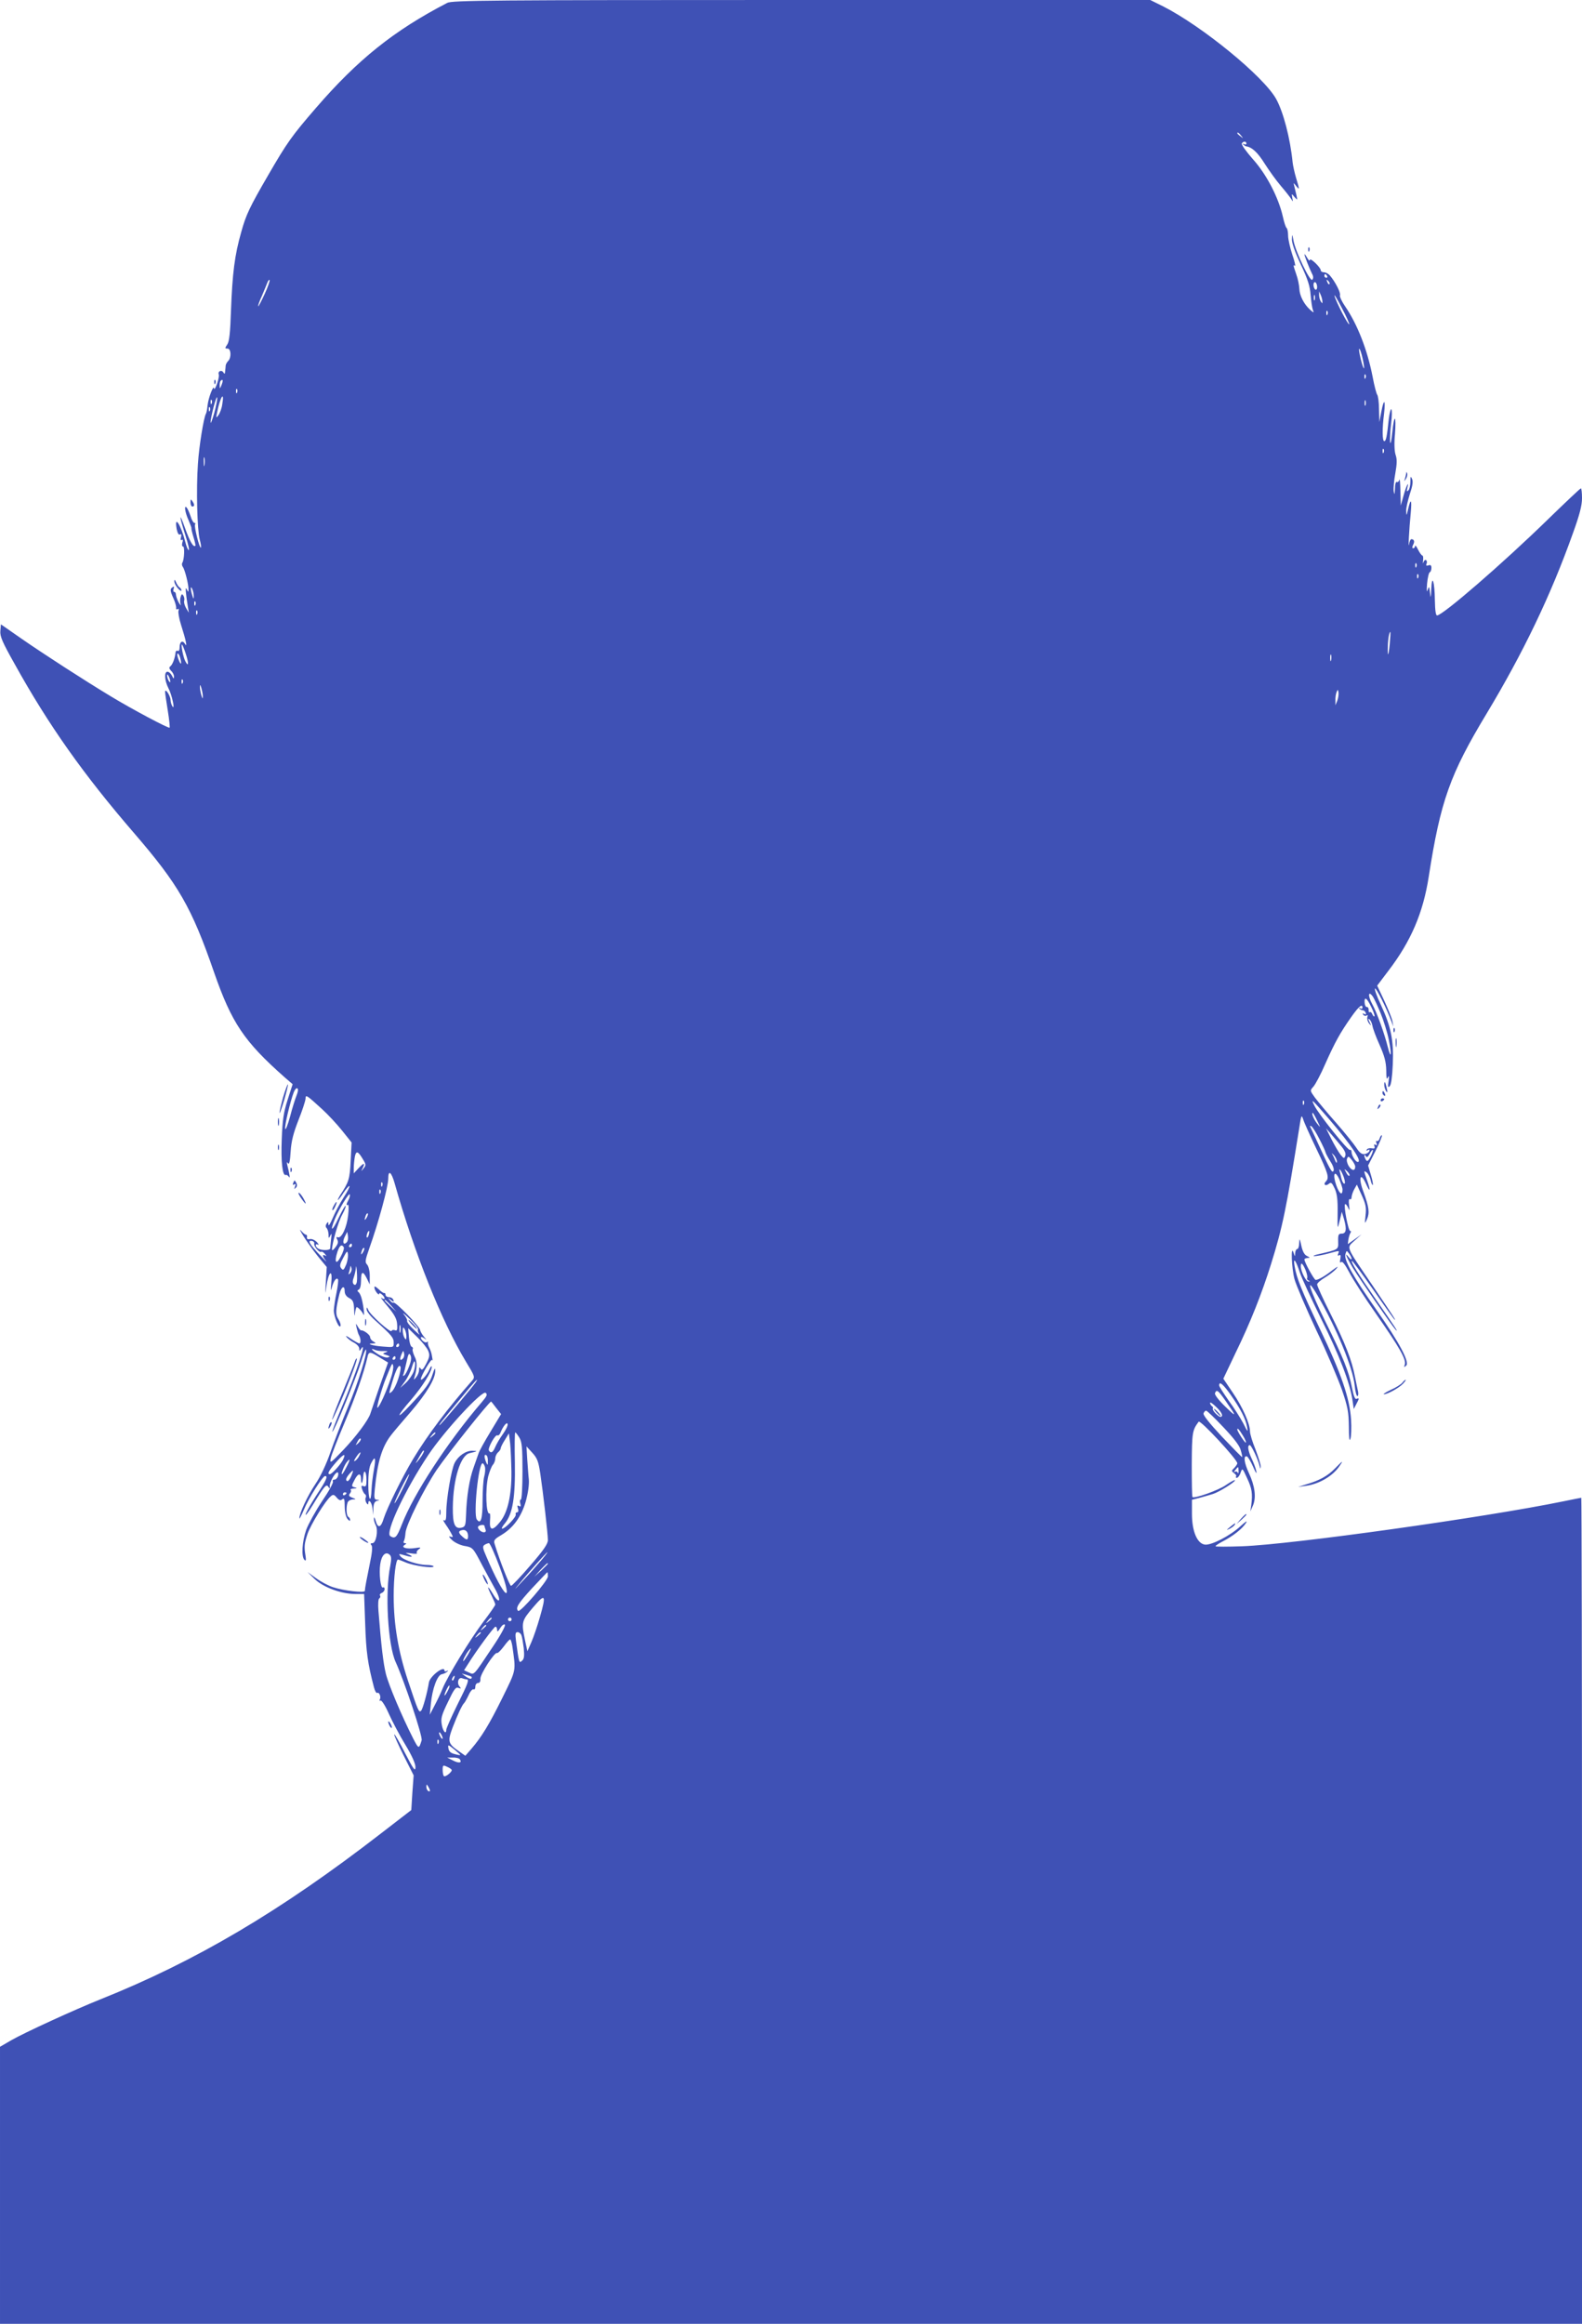 <?xml version="1.0" standalone="no"?>
<!DOCTYPE svg PUBLIC "-//W3C//DTD SVG 20010904//EN"
 "http://www.w3.org/TR/2001/REC-SVG-20010904/DTD/svg10.dtd">
<svg version="1.0" xmlns="http://www.w3.org/2000/svg"
 width="872pt" height="1280pt" viewBox="0 0 872 1280"
 preserveAspectRatio="xMidYMid meet">
<g transform="translate(0,1280) scale(0.1,-0.1)"
fill="#3f51b5" stroke="none">
<path d="M2465 12784 c-293 -152 -492 -311 -723 -578 -134 -155 -159 -190
-265 -373 -101 -174 -121 -216 -147 -310 -37 -130 -49 -227 -57 -438 -4 -117
-9 -166 -20 -182 -14 -21 -14 -23 1 -23 20 0 22 -50 4 -68 -7 -7 -13 -18 -14
-25 0 -7 -2 -21 -3 -32 -1 -15 -3 -17 -10 -6 -10 16 -32 6 -25 -12 2 -7 -2
-30 -10 -52 -8 -22 -15 -33 -16 -25 -2 25 -32 -52 -36 -94 -2 -21 -6 -41 -9
-45 -12 -21 -38 -179 -44 -276 -10 -139 -4 -365 10 -417 6 -22 9 -42 6 -44 -7
-7 -38 117 -32 127 4 5 2 9 -4 9 -5 0 -15 17 -21 38 -7 20 -16 41 -21 46 -16
18 -9 -28 11 -71 10 -24 17 -43 15 -43 -1 0 3 -21 11 -47 8 -25 13 -48 11 -49
-11 -11 -31 24 -57 97 -35 98 -33 69 3 -43 14 -43 22 -78 17 -78 -4 0 -12 19
-18 43 -25 97 -63 156 -48 72 5 -22 11 -33 18 -29 7 5 9 0 6 -14 -4 -14 -2
-20 4 -16 6 4 8 -1 3 -15 -3 -12 -2 -21 4 -21 10 0 7 -72 -4 -90 -4 -6 -2 -16
3 -23 11 -14 32 -98 31 -124 0 -16 -1 -16 -10 2 -9 19 -6 -19 7 -100 l5 -30
-15 25 c-8 14 -13 32 -11 40 3 8 1 21 -4 29 -7 11 -10 10 -15 -6 -4 -11 -4
-29 -1 -39 4 -12 0 -9 -9 6 -8 14 -15 33 -16 43 0 9 -4 17 -10 17 -5 0 -6 7
-3 17 4 11 3 14 -5 9 -16 -10 -15 -20 5 -64 9 -20 15 -43 14 -51 -1 -7 2 -10
8 -6 7 3 8 0 5 -9 -3 -8 3 -44 14 -78 27 -84 36 -129 22 -105 -14 23 -30 13
-30 -19 0 -14 -4 -22 -10 -19 -5 3 -11 0 -12 -7 -4 -36 -17 -70 -31 -80 -6 -4
-4 -13 6 -23 10 -9 17 -24 16 -33 0 -13 -3 -11 -11 6 -6 12 -17 22 -25 22 -19
0 -16 -49 5 -90 20 -37 39 -127 22 -100 -5 8 -10 24 -10 35 -1 24 -30 67 -30
44 0 -8 7 -54 15 -104 8 -49 12 -91 10 -93 -5 -6 -208 102 -325 173 -149 90
-364 229 -490 316 l-115 80 -3 -36 c-3 -30 11 -62 78 -181 188 -339 381 -611
660 -934 244 -283 316 -407 440 -766 97 -278 165 -380 389 -578 l44 -38 -28
-87 c-22 -69 -28 -111 -32 -216 -5 -124 4 -204 22 -197 4 2 12 -2 17 -10 8
-12 6 7 -9 67 -3 15 -2 16 5 7 6 -9 11 12 14 65 4 59 15 101 43 173 21 52 38
105 39 117 1 25 2 25 91 -56 33 -30 83 -84 111 -119 l52 -65 -5 -101 c-5 -100
-10 -117 -58 -189 -9 -15 -15 -27 -12 -27 2 0 17 18 31 41 15 22 30 39 32 36
3 -3 -11 -31 -32 -63 -20 -31 -47 -82 -60 -113 -13 -31 -23 -47 -24 -36 0 16
-2 17 -10 5 -6 -9 -6 -18 0 -24 6 -6 10 -21 11 -35 0 -24 1 -24 10 -6 7 15 8
10 4 -20 -2 -22 -5 -45 -5 -51 0 -12 -48 -13 -67 -1 -17 11 -17 30 0 21 6 -4
4 2 -6 14 -11 11 -27 19 -38 17 -13 -3 -19 1 -17 10 2 7 -1 14 -5 14 -5 0 -15
8 -24 18 -8 10 -11 11 -7 3 14 -29 68 -106 106 -152 l39 -47 -5 -83 c-4 -70
-4 -74 3 -25 12 84 35 102 27 22 -4 -44 -3 -51 3 -27 10 37 26 58 34 45 3 -5
-1 -38 -8 -73 -8 -36 -14 -80 -15 -98 0 -35 30 -105 37 -85 2 6 -3 23 -12 37
-17 25 -15 53 6 139 11 41 29 50 29 14 0 -15 9 -29 25 -37 21 -11 25 -21 27
-64 1 -36 2 -42 5 -18 2 17 7 32 9 32 8 0 30 -24 37 -40 8 -18 2 41 -9 85 -4
17 -12 34 -18 38 -8 6 -7 10 2 14 7 3 12 23 12 49 0 52 10 56 32 12 l16 -33 0
48 c0 27 -7 54 -15 62 -12 12 -10 25 12 87 51 143 105 341 105 386 0 50 17 38
35 -25 109 -386 259 -761 393 -983 50 -82 51 -85 34 -105 -134 -152 -245 -299
-324 -430 -61 -101 -144 -270 -163 -329 -15 -51 -32 -56 -44 -14 -5 18 -10 25
-10 15 -1 -10 4 -27 10 -38 15 -28 2 -99 -18 -99 -11 0 -13 -4 -5 -12 6 -9 3
-42 -10 -103 -17 -84 -26 -129 -27 -148 -1 -12 -116 1 -174 20 -26 8 -69 31
-95 50 l-47 34 41 -40 c48 -45 146 -81 224 -81 l47 0 6 -167 c5 -153 14 -216
48 -346 5 -21 14 -35 18 -32 12 7 23 -24 14 -37 -3 -6 -1 -8 4 -5 6 4 26 -27
46 -72 19 -43 60 -120 91 -171 37 -61 56 -104 56 -124 -1 -26 -10 -13 -57 77
-30 59 -57 106 -60 104 -2 -3 21 -55 51 -115 l56 -111 -7 -95 -6 -96 -166
-128 c-556 -430 -1023 -705 -1546 -914 -145 -58 -420 -184 -493 -226 l-62 -36
0 -763 0 -763 4360 0 4360 0 0 2275 c0 1251 -2 2275 -4 2275 -2 0 -48 -9 -101
-20 -429 -88 -1492 -237 -1767 -247 -82 -3 -148 -3 -148 0 0 4 19 16 42 28 54
28 104 67 125 99 11 17 1 11 -30 -17 -56 -52 -159 -105 -195 -101 -43 5 -72
73 -72 170 l0 77 43 11 c23 6 56 16 73 21 35 11 127 69 121 76 -3 2 -25 -10
-50 -27 -39 -28 -174 -76 -184 -66 -3 2 -4 83 -4 180 1 176 3 188 38 235 9 12
213 -208 213 -229 0 -5 -8 -16 -17 -26 -16 -15 -16 -17 0 -29 9 -6 14 -15 10
-18 -3 -4 -1 -7 5 -7 5 0 15 12 20 28 10 27 10 27 36 -30 27 -57 31 -86 23
-148 l-5 -35 15 34 c18 44 10 106 -23 177 -26 56 -32 98 -11 92 6 -3 22 -29
35 -59 13 -31 20 -41 17 -24 -3 17 -15 48 -26 71 -20 43 -25 74 -10 74 8 0 45
-77 54 -115 4 -18 5 -18 6 -2 0 10 -13 52 -29 94 -17 41 -30 85 -30 98 0 43
-41 135 -95 214 l-52 77 67 141 c83 170 145 328 195 487 65 208 85 307 157
756 10 67 12 72 21 45 5 -17 38 -90 73 -163 66 -137 72 -160 52 -180 -16 -16
-2 -28 16 -13 13 11 18 6 33 -26 13 -29 17 -61 16 -133 -1 -94 -1 -95 11 -45
l12 50 13 -43 c15 -55 11 -77 -14 -77 -17 0 -20 -6 -19 -43 1 -46 5 -44 -111
-71 -22 -5 -31 -9 -20 -10 11 0 45 6 75 14 67 18 63 18 56 -1 -4 -10 -2 -13 6
-8 7 5 9 -2 6 -20 -4 -18 -2 -24 4 -18 7 7 22 -13 45 -56 19 -37 86 -141 150
-232 129 -185 166 -250 156 -277 -5 -15 -4 -16 8 -5 20 18 -37 126 -164 307
-129 184 -181 276 -171 307 6 21 7 21 20 3 8 -10 14 -24 14 -29 0 -6 -7 -2
-15 8 -28 36 -15 4 22 -58 36 -59 217 -321 236 -341 20 -20 -8 22 -104 160
-106 153 -144 214 -137 220 2 2 55 -70 118 -160 63 -91 116 -165 118 -165 5 0
-4 14 -123 190 -152 224 -144 204 -98 247 l38 34 -38 -27 -38 -27 3 24 c2 13
7 30 11 37 5 6 4 12 -1 12 -10 0 -37 138 -28 147 3 3 10 -5 16 -18 9 -21 10
-19 6 14 -3 22 -1 35 5 32 5 -4 9 2 9 12 1 10 7 29 15 43 l14 25 27 -59 c22
-48 26 -68 21 -110 -5 -49 -5 -50 8 -21 15 35 11 66 -20 151 -29 77 -17 112
14 44 24 -53 27 -41 6 20 -19 52 -19 55 -1 41 8 -7 18 -26 21 -42 4 -17 9 -28
12 -26 2 3 -2 28 -11 56 l-15 51 41 81 c22 44 38 83 35 85 -3 3 -8 -4 -12 -15
-3 -12 -11 -19 -16 -16 -5 3 -6 -2 -2 -11 4 -12 3 -15 -5 -10 -8 5 -10 2 -6
-8 4 -11 0 -14 -15 -11 -11 2 -24 -1 -27 -7 -5 -7 -2 -8 6 -3 8 5 11 3 8 -5
-2 -7 -14 -15 -26 -17 -16 -2 -28 7 -46 35 -13 20 -63 82 -111 137 -49 55
-101 118 -117 139 -28 39 -28 39 -9 60 11 12 41 68 66 126 54 121 82 171 143
258 41 58 62 76 62 51 0 -5 -6 -7 -12 -3 -8 4 -10 3 -5 -2 5 -5 14 -9 20 -9 5
0 12 -6 15 -14 3 -9 0 -11 -8 -6 -9 5 -11 4 -6 -4 4 -6 12 -8 18 -5 7 5 9 2 5
-8 -3 -9 1 -24 9 -35 14 -16 14 -16 3 7 -9 19 -9 22 1 14 6 -6 13 -22 15 -35
2 -13 19 -60 39 -104 27 -61 36 -94 37 -140 0 -44 3 -55 9 -40 7 14 8 8 4 -20
-5 -32 -4 -38 6 -28 8 7 14 52 17 120 6 131 -10 209 -66 329 -22 46 -36 86
-32 89 7 4 64 -109 90 -180 l11 -30 -5 30 c-3 17 -24 67 -45 113 l-39 83 62
82 c124 162 191 318 222 517 65 419 118 566 319 899 200 332 354 651 476 994
37 102 50 153 50 193 0 30 -3 54 -6 54 -4 0 -85 -77 -182 -171 -246 -240 -580
-529 -611 -529 -7 0 -11 28 -12 83 -1 102 -16 151 -20 62 -2 -51 -3 -54 -7
-20 -4 37 -5 38 -13 15 -5 -16 -6 -3 -3 35 3 33 10 62 15 63 5 2 9 13 9 24 0
14 -5 18 -16 14 -12 -4 -15 -2 -11 9 4 8 2 17 -3 20 -5 3 -11 -3 -14 -12 -3
-10 -4 -6 -2 10 2 15 0 27 -4 27 -4 0 -15 15 -24 33 -8 17 -16 26 -16 20 0 -7
-5 -13 -10 -13 -7 0 -7 6 -1 19 10 18 6 31 -10 31 -4 0 -10 -12 -12 -27 -6
-36 0 82 9 172 7 75 0 84 -15 19 -8 -37 -9 -37 -10 -8 -1 16 9 58 20 93 15 44
19 69 12 83 -7 17 -9 15 -9 -16 0 -20 -5 -41 -11 -47 -9 -9 -10 -6 -6 12 12
48 -7 11 -21 -42 l-15 -54 -2 80 c-1 44 -3 72 -6 62 -2 -9 -9 -15 -14 -12 -5
4 -10 -13 -10 -37 -2 -34 -3 -37 -7 -13 -2 17 2 61 9 98 9 51 10 77 2 100 -7
20 -9 64 -4 115 8 109 -4 116 -15 9 -4 -45 -10 -68 -12 -52 -1 17 1 63 6 103
5 40 5 75 1 78 -4 2 -10 -22 -14 -53 -10 -97 -15 -123 -25 -123 -11 0 -12 68
-1 153 9 77 -1 84 -15 10 l-11 -58 -2 71 c0 38 -5 74 -10 80 -4 5 -16 49 -25
98 -29 149 -84 290 -152 389 -18 26 -31 54 -28 61 5 13 -26 74 -56 109 -8 9
-22 17 -32 17 -10 0 -18 5 -18 11 0 16 -60 73 -60 57 -1 -7 -7 -2 -15 12 -8
14 -14 22 -15 19 0 -8 26 -75 42 -107 8 -15 8 -26 1 -33 -12 -12 -90 150 -103
214 -7 40 -8 40 -9 9 -1 -21 18 -73 49 -139 39 -82 51 -121 54 -167 3 -34 8
-70 12 -81 7 -20 7 -20 -15 -1 -34 31 -58 78 -59 116 -1 19 -8 55 -17 79 -17
50 -18 54 -7 47 4 -3 -2 25 -15 62 -12 37 -23 84 -23 104 0 20 -4 39 -8 42 -5
3 -14 31 -21 63 -24 105 -89 231 -164 315 -38 43 -66 82 -62 88 8 13 25 13 25
-1 0 -5 -6 -7 -12 -3 -8 4 -10 3 -5 -2 5 -5 12 -9 15 -10 32 -4 64 -33 102
-94 25 -39 65 -95 90 -124 25 -29 50 -61 57 -72 10 -17 11 -17 6 6 -4 25 -4
25 12 5 17 -19 17 -19 11 10 -4 17 -9 39 -12 50 -5 20 -5 20 10 1 20 -25 20
-22 0 44 -9 30 -17 68 -19 85 -13 132 -51 278 -91 350 -69 124 -408 401 -623
510 l-71 35 -1922 0 c-1724 0 -1926 -2 -1953 -16z m4376 -731 c13 -16 12 -17
-3 -4 -10 7 -18 15 -18 17 0 8 8 3 21 -13z m474 -773 c3 -5 1 -10 -4 -10 -6 0
-11 5 -11 10 0 6 2 10 4 10 3 0 8 -4 11 -10z m-5856 -99 c-18 -39 -34 -70 -36
-68 -2 2 7 28 21 58 13 30 26 63 30 73 4 10 9 16 12 14 3 -3 -9 -38 -27 -77z
m5869 54 c-3 -3 -9 2 -12 12 -6 14 -5 15 5 6 7 -7 10 -15 7 -18z m-68 -16 c0
-11 -4 -17 -10 -14 -5 3 -10 15 -10 26 0 11 5 17 10 14 6 -3 10 -15 10 -26z
m29 -79 c1 -13 0 -13 -9 0 -5 8 -9 24 -9 35 l0 20 9 -20 c5 -11 9 -27 9 -35z
m148 -126 c-6 -6 -73 124 -81 156 -4 14 14 -15 39 -64 26 -48 44 -90 42 -92z
m-190 134 c-3 -7 -5 -2 -5 12 0 14 2 19 5 13 2 -7 2 -19 0 -25z m70 -80 c-3
-8 -6 -5 -6 6 -1 11 2 17 5 13 3 -3 4 -12 1 -19z m202 -293 c0 -11 -7 3 -14
30 -8 28 -14 59 -14 70 1 11 7 -2 15 -30 7 -27 13 -59 13 -70z m8 -57 c-3 -8
-6 -5 -6 6 -1 11 2 17 5 13 3 -3 4 -12 1 -19z m-6306 -39 c-9 -22 -10 -22 -10
-3 -1 11 2 24 6 27 12 12 14 0 4 -24z m86 -41 c-3 -8 -6 -5 -6 6 -1 11 2 17 5
13 3 -3 4 -12 1 -19z m-126 -113 c-11 -38 -20 -62 -20 -52 -1 26 33 155 36
137 2 -8 -6 -46 -16 -85z m44 47 c-3 -22 -13 -48 -21 -59 -13 -17 -14 -16 -8
12 17 88 43 128 29 47z m-58 6 c-3 -8 -6 -5 -6 6 -1 11 2 17 5 13 3 -3 4 -12
1 -19z m6360 -10 c-3 -7 -5 -2 -5 12 0 14 2 19 5 13 2 -7 2 -19 0 -25z m-6370
-30 c-3 -8 -6 -5 -6 6 -1 11 2 17 5 13 3 -3 4 -12 1 -19z m6470 -230 c-3 -8
-6 -5 -6 6 -1 11 2 17 5 13 3 -3 4 -12 1 -19z m-6500 -70 c-2 -13 -4 -5 -4 17
-1 22 1 32 4 23 2 -10 2 -28 0 -40z m6680 -560 c-3 -8 -6 -5 -6 6 -1 11 2 17
5 13 3 -3 4 -12 1 -19z m10 -60 c-3 -8 -6 -5 -6 6 -1 11 2 17 5 13 3 -3 4 -12
1 -19z m-6749 -103 c0 -16 -2 -15 -8 5 -11 34 -11 60 0 35 5 -11 8 -29 8 -40z
m9 -47 c-3 -8 -6 -5 -6 6 -1 11 2 17 5 13 3 -3 4 -12 1 -19z m10 -50 c-3 -8
-6 -5 -6 6 -1 11 2 17 5 13 3 -3 4 -12 1 -19z m6573 -168 c-7 -69 -13 -72 -10
-5 1 38 9 80 14 73 1 -2 -1 -32 -4 -68z m-6636 -51 c17 -52 16 -76 -2 -42 -12
22 -26 93 -19 93 2 0 12 -23 21 -51z m-30 -25 c10 -37 2 -39 -11 -4 -6 17 -8
30 -3 30 4 0 11 -12 14 -26z m6343 -11 c-3 -10 -5 -4 -5 12 0 17 2 24 5 18 2
-7 2 -21 0 -30z m-6398 -118 c0 -5 -4 -3 -9 5 -5 8 -9 22 -9 30 0 16 17 -16
18 -35z m68 -7 c-3 -8 -6 -5 -6 6 -1 11 2 17 5 13 3 -3 4 -12 1 -19z m111 -73
c0 -16 -2 -15 -8 5 -4 14 -8 34 -8 45 0 16 2 15 8 -5 4 -14 8 -34 8 -45z
m6253 -25 l-10 -25 0 27 c-1 14 2 35 6 45 7 17 8 17 11 -2 1 -12 -2 -32 -7
-45z m239 -1721 c16 -39 37 -105 45 -146 17 -82 13 -113 -5 -42 -19 77 -61
193 -86 238 -25 45 -23 78 3 42 8 -12 27 -53 43 -92z m-52 35 c13 -26 21 -49
18 -52 -3 -3 -8 3 -12 12 -3 9 -10 14 -14 11 -4 -3 -7 3 -6 13 0 9 -4 16 -9
15 -6 -1 -12 9 -13 23 -3 37 12 29 36 -22z m-5923 -487 c-7 -17 -24 -70 -36
-117 -13 -47 -25 -77 -27 -68 -4 18 28 151 47 201 6 16 15 26 20 22 6 -3 4
-18 -4 -38z m5552 -49 c-3 -8 -6 -5 -6 6 -1 11 2 17 5 13 3 -3 4 -12 1 -19z
m137 -80 c125 -145 187 -238 160 -238 -12 0 -33 34 -34 53 0 10 -4 16 -9 13
-10 -6 -171 194 -196 244 -21 42 -15 37 79 -72z m-64 -10 c20 -42 20 -42 1
-18 -19 23 -34 60 -25 60 2 0 13 -19 24 -42z m12 -101 c18 -34 33 -67 34 -73
1 -6 13 -29 27 -51 16 -25 22 -45 17 -53 -8 -13 -17 3 -98 180 -14 30 -28 59
-30 64 -3 5 0 6 7 2 6 -4 26 -35 43 -69z m124 -44 c17 -21 24 -39 19 -50 -6
-16 -8 -15 -26 7 -11 14 -33 52 -50 85 l-30 60 31 -35 c17 -19 42 -50 56 -67z
m159 -54 c-13 -24 -19 -29 -26 -18 -5 8 -9 19 -9 24 0 6 4 4 8 -3 6 -9 12 -6
22 13 7 14 15 23 17 21 3 -2 -3 -19 -12 -37z m-5553 -17 c16 -26 16 -31 2 -48
-14 -18 -15 -18 -4 4 14 29 5 28 -25 -4 l-25 -27 0 30 c0 17 3 45 6 62 7 35
18 31 46 -17z m5367 -11 c0 -10 -4 -7 -10 8 -5 14 -13 30 -17 36 -4 6 1 2 11
-8 9 -11 17 -27 16 -36z m101 -27 c0 -25 -18 -24 -35 2 -9 14 -14 33 -10 42 6
15 9 14 26 -7 10 -13 19 -29 19 -37z m-62 -61 c6 -19 7 -33 2 -33 -5 0 -12 12
-16 28 -3 15 -8 34 -10 42 -3 10 -2 11 4 5 5 -5 14 -25 20 -42z m30 11 c-4 -3
-12 5 -18 18 -12 22 -12 22 6 6 10 -10 15 -20 12 -24z m-38 -76 c0 -36 -17
-25 -34 22 -22 62 -10 91 16 35 9 -22 18 -48 18 -57z m-5293 20 c-3 -8 -6 -5
-6 6 -1 11 2 17 5 13 3 -3 4 -12 1 -19z m-10 -40 c-3 -8 -6 -5 -6 6 -1 11 2
17 5 13 3 -3 4 -12 1 -19z m-176 -37 c-13 -23 -14 -34 -3 -27 4 2 5 -23 1 -57
-7 -67 -36 -130 -57 -122 -9 3 -10 0 -3 -13 7 -13 4 -24 -10 -42 -10 -14 -19
-20 -19 -13 0 33 34 153 56 192 13 24 22 46 19 49 -3 3 -20 -28 -40 -69 -34
-74 -49 -76 -19 -3 23 55 78 146 82 135 2 -6 -1 -19 -7 -30z m100 -98 c-12
-20 -14 -14 -5 12 4 9 9 14 11 11 3 -2 0 -13 -6 -23z m12 -93 c-3 -12 -8 -19
-11 -16 -5 6 5 36 12 36 2 0 2 -9 -1 -20z m-122 -43 c-18 -18 -25 1 -11 30
l14 28 4 -24 c2 -13 -1 -28 -7 -34z m-179 -7 c-3 -15 28 -51 38 -45 4 3 14 -3
21 -12 10 -12 10 -14 2 -9 -18 10 -16 -4 3 -28 9 -12 -4 1 -30 28 -58 61 -73
85 -48 81 9 -1 16 -8 14 -15z m208 -10 c0 -5 -5 -10 -11 -10 -5 0 -7 5 -4 10
3 6 8 10 11 10 2 0 4 -4 4 -10z m-45 -10 c3 -5 -4 -29 -17 -52 -25 -49 -37
-31 -18 27 12 35 23 44 35 25z m106 -27 c-12 -20 -14 -14 -5 12 4 9 9 14 11
11 3 -2 0 -13 -6 -23z m-94 -71 c-12 -28 -16 -31 -26 -18 -10 12 -8 23 11 58
21 40 23 41 26 18 1 -14 -3 -40 -11 -58z m58 -100 c-4 -10 -9 -12 -16 -5 -6 6
-6 19 1 37 5 15 11 39 12 54 1 15 3 5 5 -22 2 -27 2 -55 -2 -64z m-36 54 c-9
-8 -10 -7 -5 7 3 10 7 24 7 30 1 7 3 4 6 -7 3 -10 -1 -23 -8 -30z m694 -599
c-14 -22 -195 -237 -200 -237 -5 0 7 16 117 148 78 95 103 121 83 89z m4160
-69 c54 -77 83 -132 91 -178 6 -31 3 -29 -21 20 -16 30 -52 87 -81 126 -28 40
-52 77 -52 83 0 25 21 8 63 -51z m-4128 -42 c-188 -219 -375 -505 -440 -673
-28 -72 -37 -81 -64 -64 -29 19 82 255 210 447 88 132 297 358 316 342 11 -9
7 -18 -22 -52z m4101 7 c62 -89 62 -93 -4 -29 -35 34 -58 64 -55 72 9 23 17
17 59 -43z m-4021 -38 l27 -34 -59 -98 c-33 -54 -62 -107 -65 -118 -4 -11 -16
-46 -27 -77 -24 -65 -39 -162 -42 -260 -2 -58 -4 -67 -23 -72 -39 -10 -51 17
-50 112 2 158 43 287 93 298 44 10 47 12 15 13 -36 1 -78 -28 -98 -67 -18 -35
-46 -200 -46 -269 0 -41 -3 -52 -12 -47 -7 5 -5 -3 4 -16 10 -14 25 -37 33
-52 14 -25 14 -27 -2 -22 -12 4 -9 -2 9 -19 15 -14 45 -28 67 -32 47 -8 48 -9
98 -105 22 -41 54 -100 72 -132 37 -66 25 -90 -13 -26 -31 51 -34 43 -6 -12
11 -22 20 -43 20 -48 0 -5 -29 -47 -65 -94 -75 -100 -199 -303 -225 -368 -10
-25 -30 -67 -45 -95 l-26 -50 6 61 c8 83 36 158 60 162 11 2 25 9 30 14 7 8 6
9 -2 4 -7 -4 -13 -3 -13 2 0 31 -81 -31 -86 -66 -8 -52 -33 -145 -43 -155 -12
-12 -16 -3 -73 168 -53 160 -78 308 -78 465 0 105 12 200 24 200 2 0 21 -7 42
-16 44 -19 154 -34 154 -22 0 4 -17 8 -38 8 -46 0 -126 26 -143 46 -14 17 -13
17 29 5 37 -11 43 -5 10 9 -18 7 -13 8 17 4 22 -4 37 -3 33 1 -4 4 0 14 10 21
15 11 12 12 -20 7 -46 -7 -80 3 -58 17 11 7 12 10 2 10 -7 0 -10 5 -6 11 4 7
8 27 9 45 2 43 103 245 173 349 61 89 286 372 299 375 1 0 14 -16 28 -35z
m4000 -45 c-5 -8 -14 -5 -31 11 -13 12 -21 25 -19 30 3 4 1 10 -5 14 -5 3 -10
11 -10 18 0 6 16 -5 36 -25 22 -21 34 -41 29 -48z m8 -61 c57 -60 90 -102 96
-127 6 -20 9 -37 8 -38 -1 -2 -51 49 -111 112 -69 74 -106 120 -102 129 3 8 9
15 14 15 5 0 48 -41 95 -91z m-3971 -38 c-16 -22 -35 -54 -42 -71 -13 -31 -24
-37 -35 -20 -8 13 35 91 47 84 4 -3 12 3 16 13 15 38 37 64 40 49 2 -8 -10
-33 -26 -55z m4078 -7 c12 -19 20 -37 17 -40 -4 -4 -47 61 -47 72 0 11 10 1
30 -32z m-4450 12 c0 -2 -8 -10 -17 -17 -16 -13 -17 -12 -4 4 13 16 21 21 21
13z m463 -25 c14 -24 17 -56 17 -185 0 -87 -4 -156 -9 -156 -5 0 -7 -10 -3
-22 4 -15 2 -19 -7 -13 -10 5 -11 2 -6 -14 4 -13 2 -21 -5 -21 -6 0 -10 -6 -7
-12 4 -13 -58 -78 -75 -78 -5 0 1 13 15 29 43 52 58 144 55 334 -2 92 -1 167
2 167 3 0 13 -13 23 -29z m-44 -189 c1 -127 -20 -222 -62 -274 -42 -52 -60
-50 -56 6 2 24 1 42 -2 40 -20 -12 -25 131 -8 204 7 26 18 54 25 63 8 8 14 25
14 36 0 11 7 26 15 33 8 7 15 17 15 23 0 5 10 26 23 46 l22 36 7 -55 c3 -30 6
-101 7 -158z m159 -8 c16 -108 42 -333 42 -367 0 -21 -24 -56 -97 -140 -53
-62 -101 -112 -106 -112 -8 0 -62 137 -91 232 -6 18 0 26 36 47 66 39 111 100
136 186 13 47 19 92 17 120 -3 25 -6 76 -9 114 l-4 69 32 -35 c27 -29 34 -48
44 -114z m-647 109 c-5 -10 -17 -27 -26 -38 -16 -19 -17 -19 -3 5 26 46 29 50
34 50 3 0 0 -8 -5 -17z m358 -41 c0 -24 -1 -25 -9 -7 -12 28 -12 47 0 40 6 -3
10 -18 9 -33z m-16 -32 c3 -12 1 -35 -4 -53 -5 -17 -9 -78 -9 -134 0 -100 -10
-133 -32 -102 -19 29 9 309 32 309 4 0 10 -9 13 -20z m4154 -22 c0 -13 -1 -17
-4 -10 -3 6 -10 9 -16 5 -7 -4 -6 1 2 10 17 21 17 21 18 -5z m-4607 -98 c-22
-44 -42 -80 -45 -80 -3 0 13 36 35 80 22 44 42 80 45 80 3 0 -13 -36 -35 -80z
m450 -204 c0 -2 3 -11 6 -20 4 -10 1 -16 -9 -16 -17 0 -40 24 -30 33 7 8 33
10 33 3z m-90 -58 c0 -22 -8 -23 -32 -1 -23 20 -23 31 0 35 19 4 32 -9 32 -34z
m174 -169 c82 -221 26 -176 -74 59 -20 45 -21 55 -9 63 8 5 19 9 24 9 6 0 32
-59 59 -131z m-603 5 c-30 -144 -13 -436 30 -529 47 -103 150 -410 143 -431
-15 -49 -16 -49 -47 11 -62 122 -134 292 -150 355 -14 58 -25 146 -41 347 -3
36 -1 65 4 68 6 4 8 11 5 16 -4 5 1 12 9 15 9 3 16 13 16 21 0 8 -4 12 -9 9
-13 -8 -23 77 -15 129 7 49 30 72 52 51 10 -9 10 -24 3 -62z m817 14 c-29 -34
-73 -82 -97 -107 -38 -41 -39 -41 -10 -6 52 64 152 175 156 175 3 0 -19 -28
-49 -62z m52 -1 c0 -2 -17 -19 -37 -38 l-38 -34 34 38 c33 34 41 42 41 34z m0
-70 c0 -24 -153 -201 -164 -190 -16 16 0 41 76 124 46 49 84 89 85 89 2 0 3
-10 3 -23z m-44 -224 c-14 -49 -35 -111 -47 -138 l-22 -50 -13 60 c-21 100
-19 107 44 181 68 80 74 72 38 -53z m-266 -7 c0 -2 -8 -10 -17 -17 -16 -13
-17 -12 -4 4 13 16 21 21 21 13z m110 -6 c0 -5 -4 -10 -10 -10 -5 0 -10 5 -10
10 0 6 5 10 10 10 6 0 10 -4 10 -10z m-104 -151 c-109 -163 -101 -155 -132
-141 l-26 12 21 33 c48 77 144 207 152 207 5 0 9 -8 9 -17 0 -13 5 -11 17 9
10 16 21 24 26 19 5 -5 -23 -57 -67 -122z m-36 117 c0 -2 -8 -10 -17 -17 -16
-13 -17 -12 -4 4 13 16 21 21 21 13z m-30 -40 c0 -2 -8 -10 -17 -17 -16 -13
-17 -12 -4 4 13 16 21 21 21 13z m224 -13 c4 -9 9 -42 13 -72 4 -44 2 -59 -10
-69 -16 -14 -16 -14 -33 111 -5 38 -3 47 9 47 8 0 18 -8 21 -17z m-50 -60 c20
-141 23 -126 -54 -283 -74 -150 -116 -218 -172 -283 l-33 -38 -37 26 c-58 40
-62 53 -33 130 27 70 53 126 64 135 3 3 14 22 24 43 9 21 22 35 27 32 6 -3 10
3 10 14 0 12 7 21 15 21 9 0 14 8 13 23 -2 24 79 150 92 142 4 -2 20 14 36 35
16 22 32 40 36 40 3 0 9 -17 12 -37z m-245 -48 c-12 -19 -23 -35 -25 -35 -6 0
14 40 29 58 18 23 16 12 -4 -23z m20 -121 c2 -2 2 -7 -2 -10 -3 -3 -16 2 -29
11 l-23 17 25 -7 c14 -4 27 -9 29 -11z m-96 -9 c-3 -9 -8 -14 -10 -11 -3 3 -2
9 2 15 9 16 15 13 8 -4z m68 -5 c17 0 10 -20 -51 -142 -33 -67 -60 -128 -60
-135 0 -30 -19 -10 -25 28 -6 34 -1 52 34 124 33 70 43 84 58 78 15 -6 16 -4
5 9 -15 19 -5 51 15 44 8 -3 19 -6 24 -6z m-105 -67 c-8 -15 -15 -25 -16 -21
0 12 23 58 27 54 3 -2 -2 -17 -11 -33z m-26 -258 c0 -5 -5 -3 -10 5 -5 8 -10
20 -10 25 0 6 5 3 10 -5 5 -8 10 -19 10 -25z m-23 -27 c-3 -8 -6 -5 -6 6 -1
11 2 17 5 13 3 -3 4 -12 1 -19z m120 -65 c-2 -1 -16 1 -33 6 -20 5 -30 15 -32
30 -4 23 -3 23 32 -5 19 -16 34 -29 33 -31z m-2 -24 c13 -19 -5 -23 -38 -6
l-32 16 32 0 c17 1 35 -4 38 -10z m-45 -59 c0 -12 -36 -40 -43 -33 -4 3 -7 19
-7 34 0 27 2 28 25 17 14 -6 25 -14 25 -18z m-120 -113 c0 -5 -4 -5 -10 -2 -5
3 -10 14 -10 23 0 15 2 15 10 2 5 -8 10 -19 10 -23z"/>
<path d="M2422 4470 c0 -14 2 -19 5 -12 2 6 2 18 0 25 -3 6 -5 1 -5 -13z"/>
<path d="M2661 4125 c0 -5 6 -21 14 -35 8 -14 14 -20 14 -15 0 6 -6 21 -14 35
-8 14 -14 21 -14 15z"/>
<path d="M6705 5020 c10 -11 20 -20 23 -20 3 0 -3 9 -13 20 -10 11 -20 20 -23
20 -3 0 3 -9 13 -20z"/>
<path d="M7211 11424 c0 -11 3 -14 6 -6 3 7 2 16 -1 19 -3 4 -6 -2 -5 -13z"/>
<path d="M1181 10694 c0 -11 3 -14 6 -6 3 7 2 16 -1 19 -3 4 -6 -2 -5 -13z"/>
<path d="M7751 10193 c-1 -6 -4 -20 -7 -30 -5 -17 -5 -17 6 0 6 10 9 23 6 30
-3 9 -5 9 -5 0z"/>
<path d="M1050 10033 c0 -13 5 -23 10 -23 13 0 13 11 0 30 -8 12 -10 11 -10
-7z"/>
<path d="M961 9599 c-1 -9 8 -26 19 -39 11 -13 20 -18 20 -12 0 6 -5 14 -11
17 -6 4 -14 17 -19 29 -6 14 -9 16 -9 5z"/>
<path d="M7681 7124 c0 -11 3 -14 6 -6 3 7 2 16 -1 19 -3 4 -6 -2 -5 -13z"/>
<path d="M7693 7055 c0 -22 2 -30 4 -17 2 12 2 30 0 40 -3 9 -5 -1 -4 -23z"/>
<path d="M7630 6824 c0 -10 5 -26 10 -34 8 -11 9 -7 4 15 -8 37 -14 45 -14 19z"/>
<path d="M1561 6758 c-11 -40 -21 -80 -20 -88 0 -8 11 23 25 69 13 46 23 85
21 88 -2 2 -14 -29 -26 -69z"/>
<path d="M7620 6781 c0 -6 4 -13 10 -16 6 -3 7 1 4 9 -7 18 -14 21 -14 7z"/>
<path d="M7610 6739 c0 -5 5 -7 10 -4 6 3 10 8 10 11 0 2 -4 4 -10 4 -5 0 -10
-5 -10 -11z"/>
<path d="M7596 6703 c-6 -14 -5 -15 5 -6 7 7 10 15 7 18 -3 3 -9 -2 -12 -12z"/>
<path d="M1532 6620 c0 -19 2 -27 5 -17 2 9 2 25 0 35 -3 9 -5 1 -5 -18z"/>
<path d="M1532 6480 c0 -14 2 -19 5 -12 2 6 2 18 0 25 -3 6 -5 1 -5 -13z"/>
<path d="M1601 6354 c0 -11 3 -14 6 -6 3 7 2 16 -1 19 -3 4 -6 -2 -5 -13z"/>
<path d="M1617 6286 c-5 -12 -3 -15 5 -10 8 5 9 1 4 -12 -5 -14 -4 -16 4 -7 8
7 9 17 3 28 -9 16 -10 16 -16 1z"/>
<path d="M1660 6200 c27 -39 34 -39 12 0 -9 16 -21 30 -25 30 -5 0 1 -13 13
-30z"/>
<path d="M1840 6159 c-7 -11 -10 -23 -7 -25 2 -2 9 7 15 21 14 30 7 33 -8 4z"/>
<path d="M7161 5953 c0 -18 -5 -33 -11 -33 -5 0 -10 -10 -11 -22 -1 -22 -1
-22 -9 2 -16 49 -11 -83 5 -145 9 -33 63 -159 120 -281 58 -121 121 -270 142
-330 32 -94 37 -122 38 -201 0 -61 3 -85 8 -70 5 12 7 61 4 109 -8 118 -54
253 -174 503 -98 206 -125 271 -137 340 -10 55 7 34 29 -35 10 -30 63 -144
117 -254 99 -197 160 -356 173 -449 l7 -48 14 27 c17 32 17 35 1 29 -8 -4 -16
15 -25 62 -17 88 -47 164 -146 363 -88 178 -115 266 -44 145 106 -183 194
-397 205 -496 3 -33 10 -59 15 -59 4 0 6 10 4 23 -3 12 -10 49 -17 82 -17 91
-54 186 -135 348 -41 81 -74 154 -74 162 0 7 19 24 43 38 23 14 51 35 62 48
15 17 10 15 -20 -7 -43 -34 -79 -54 -93 -54 -8 0 -62 97 -62 113 0 4 8 7 18 8
14 0 14 2 -4 11 -14 6 -24 25 -31 56 -9 42 -10 44 -12 15z m35 -148 c8 -20 12
-40 9 -45 -3 -4 1 -11 7 -13 10 -4 10 -6 0 -6 -13 -1 -42 56 -42 84 0 25 10
17 26 -20z"/>
<path d="M2064 5706 c2 -17 26 -46 26 -32 0 5 7 3 15 -4 21 -18 19 -35 -2 -19
-10 8 5 -13 33 -46 38 -46 51 -69 53 -99 2 -31 0 -38 -12 -33 -9 3 -17 1 -19
-4 -4 -13 -118 89 -128 115 -7 17 -9 18 -9 4 -1 -10 20 -37 46 -60 92 -83 103
-96 103 -123 0 -27 0 -27 -60 -22 -57 4 -96 17 -54 17 18 1 18 1 2 11 -10 5
-18 16 -18 24 0 13 -37 40 -50 37 -3 0 -11 9 -18 21 -11 20 -12 20 -6 -8 4
-16 9 -34 13 -40 10 -17 11 -45 2 -45 -4 0 -26 12 -47 26 -21 15 -32 19 -24
10 7 -10 26 -24 42 -32 15 -8 28 -22 28 -32 0 -15 2 -15 10 -2 36 56 -26 -132
-105 -318 -31 -74 -55 -135 -53 -138 7 -6 134 304 158 384 12 40 24 71 27 68
11 -10 -42 -181 -99 -316 -33 -80 -77 -192 -97 -250 -22 -64 -54 -133 -83
-175 -44 -66 -88 -161 -88 -188 0 -7 11 15 25 47 25 62 104 186 117 186 17 0
6 -25 -46 -103 -29 -45 -57 -93 -61 -107 -4 -14 14 9 39 50 65 107 75 118 86
100 7 -12 9 -11 8 5 -2 21 29 75 42 75 5 0 6 -9 3 -20 -3 -11 -12 -20 -20 -20
-8 0 -11 -5 -8 -10 4 -6 -23 -55 -60 -109 -36 -54 -75 -125 -87 -157 -23 -65
-28 -148 -10 -166 8 -8 10 -2 6 23 -8 50 -7 65 11 120 17 50 99 184 128 207
13 12 19 10 33 -7 13 -15 21 -18 31 -9 10 8 13 1 13 -39 0 -28 6 -58 15 -69 8
-10 15 -14 15 -7 0 6 -4 15 -10 18 -11 7 -13 54 -4 79 3 9 16 16 28 17 20 0
20 1 -3 10 -18 7 -21 12 -12 23 6 7 8 16 4 19 -3 4 5 8 18 8 17 1 19 3 7 6
-22 5 -22 7 -3 43 19 37 35 38 35 3 0 -35 9 -25 12 14 3 45 18 30 18 -19 0
-32 -3 -39 -16 -34 -12 5 -14 1 -8 -17 4 -12 11 -25 17 -28 5 -4 6 -12 3 -18
-4 -6 -2 -19 3 -28 6 -10 11 -12 11 -5 0 29 19 9 23 -25 l4 -38 1 37 c1 25 7
38 20 41 16 4 16 5 0 6 -15 1 -17 9 -12 59 14 147 39 231 88 295 11 15 60 73
108 128 90 105 138 185 137 228 0 20 -3 16 -14 -17 -15 -49 -39 -82 -124 -172
-81 -87 -78 -65 5 30 62 72 114 155 114 182 -1 7 -7 -1 -14 -17 -12 -28 -46
-66 -46 -51 0 18 59 117 62 105 3 -8 3 0 0 16 -2 17 -9 39 -15 50 -6 11 -10
25 -8 30 1 6 -1 7 -5 3 -8 -9 -34 10 -34 24 0 6 8 4 18 -3 15 -12 15 -11 -1 8
-10 12 -20 29 -21 37 -3 20 -136 157 -147 151 -4 -3 -13 3 -20 13 -13 16 -13
16 5 2 17 -13 19 -13 14 0 -2 8 -13 15 -24 15 -10 0 -19 6 -19 13 0 6 -3 11
-7 10 -3 -2 -18 8 -31 21 -19 17 -25 19 -23 7z m92 -98 l29 -33 -32 29 c-18
17 -33 31 -33 33 0 8 8 1 36 -29z m148 -130 c-3 -5 0 -17 7 -26 7 -9 -6 1 -29
23 -23 21 -41 44 -38 50 2 5 -6 21 -18 35 -11 14 3 3 31 -24 29 -27 50 -53 47
-58z m-97 -15 c-3 -10 -5 -2 -5 17 0 19 2 27 5 18 2 -10 2 -26 0 -35z m33 -23
c0 -20 -2 -22 -10 -10 -5 8 -10 26 -10 40 0 20 2 22 10 10 5 -8 10 -26 10 -40z
m120 -80 c10 -23 8 -35 -10 -70 -17 -33 -24 -40 -31 -29 -7 11 -9 9 -9 -7 0
-11 -7 -29 -16 -40 -12 -15 -15 -16 -10 -2 16 53 17 87 1 117 -8 17 -13 36
-10 40 3 5 0 11 -6 13 -6 2 -13 26 -15 53 l-4 49 50 -49 c27 -26 54 -60 60
-75z m-160 30 c0 -5 -5 -10 -11 -10 -5 0 -7 5 -4 10 3 6 8 10 11 10 2 0 4 -4
4 -10z m-85 -32 c24 0 26 -1 11 -7 -19 -7 -18 -8 5 -15 20 -7 21 -9 6 -13 -9
-2 -33 5 -52 17 -37 23 -47 38 -17 24 9 -4 31 -7 47 -6z m106 -41 c-16 -16
-20 -5 -8 23 9 22 11 23 14 6 3 -10 0 -23 -6 -29z m-127 5 l45 -27 -46 -130
c-25 -72 -47 -139 -51 -150 -10 -35 -79 -128 -153 -205 -67 -70 -72 -73 -66
-43 3 17 38 106 76 196 62 147 108 280 126 360 7 34 14 34 69 -1z m161 -48
c-9 -24 -21 -47 -27 -50 -6 -4 -9 -3 -6 2 3 5 11 36 18 68 10 48 14 56 22 42
7 -13 5 -31 -7 -62z m-75 46 c0 -5 -5 -10 -11 -10 -5 0 -7 5 -4 10 3 6 8 10
11 10 2 0 4 -4 4 -10z m101 -73 c-7 -19 -26 -47 -43 -63 l-32 -29 26 36 c14
19 32 55 39 80 8 27 14 37 16 26 3 -9 0 -32 -6 -50z m-127 -39 c-24 -72 -61
-155 -73 -162 -9 -6 23 106 48 167 33 82 34 83 38 64 3 -9 -3 -41 -13 -69z
m41 -3 c-9 -29 -25 -61 -35 -70 -18 -16 -18 -14 2 52 21 72 39 104 46 83 2 -6
-3 -36 -13 -65z m-219 -353 c-18 -16 -18 -16 -6 6 6 13 14 21 18 18 3 -4 -2
-14 -12 -24z m4 -71 c-5 -11 -15 -23 -22 -27 -7 -5 -8 -2 -3 7 21 37 44 55 25
20z m-90 -23 c-15 -28 -61 -78 -72 -78 -16 0 -7 18 33 64 43 49 59 55 39 14z
m171 -54 c-6 -33 -12 -81 -13 -107 -3 -85 -18 -61 -18 28 0 59 5 96 16 116 22
43 27 31 15 -37z m-151 16 c-11 -22 -22 -40 -25 -40 -7 0 14 52 27 67 19 24
19 13 -2 -27z m26 -51 c-7 -17 -17 -29 -22 -27 -11 4 -7 18 13 41 22 24 24 22
9 -14z m-26 -93 c0 -3 -4 -8 -10 -11 -5 -3 -10 -1 -10 4 0 6 5 11 10 11 6 0
10 -2 10 -4z"/>
<path d="M2270 5505 c13 -14 26 -25 28 -25 3 0 -5 11 -18 25 -13 14 -26 25
-28 25 -3 0 5 -11 18 -25z"/>
<path d="M1811 5644 c0 -11 3 -14 6 -6 3 7 2 16 -1 19 -3 4 -6 -2 -5 -13z"/>
<path d="M2012 5515 c0 -16 2 -22 5 -12 2 9 2 23 0 30 -3 6 -5 -1 -5 -18z"/>
<path d="M1955 5298 c-4 -13 -34 -87 -66 -165 -59 -142 -79 -205 -33 -103 47
102 116 281 111 287 -3 2 -8 -6 -12 -19z"/>
<path d="M7729 5183 c-8 -9 -36 -27 -64 -39 -27 -13 -44 -24 -37 -24 20 0 85
36 106 59 11 12 17 21 14 21 -3 0 -12 -7 -19 -17z"/>
<path d="M1816 4955 c-9 -26 -7 -32 5 -12 6 10 9 21 6 23 -2 3 -7 -2 -11 -11z"/>
<path d="M7358 4711 c-40 -41 -86 -66 -158 -87 l-45 -14 45 6 c70 10 143 52
180 104 28 40 23 37 -22 -9z"/>
<path d="M6839 4433 l-24 -28 28 24 c15 14 27 26 27 28 0 8 -8 1 -31 -24z"/>
<path d="M6780 4389 c-22 -18 -22 -19 -3 -10 12 6 25 16 28 21 9 15 3 12 -25
-11z"/>
<path d="M1984 4331 c7 -11 46 -35 46 -28 0 3 -12 12 -26 22 -15 9 -23 12 -20
6z"/>
<path d="M2140 3315 c0 -5 5 -17 10 -25 5 -8 10 -10 10 -5 0 6 -5 17 -10 25
-5 8 -10 11 -10 5z"/>
</g>
</svg>

